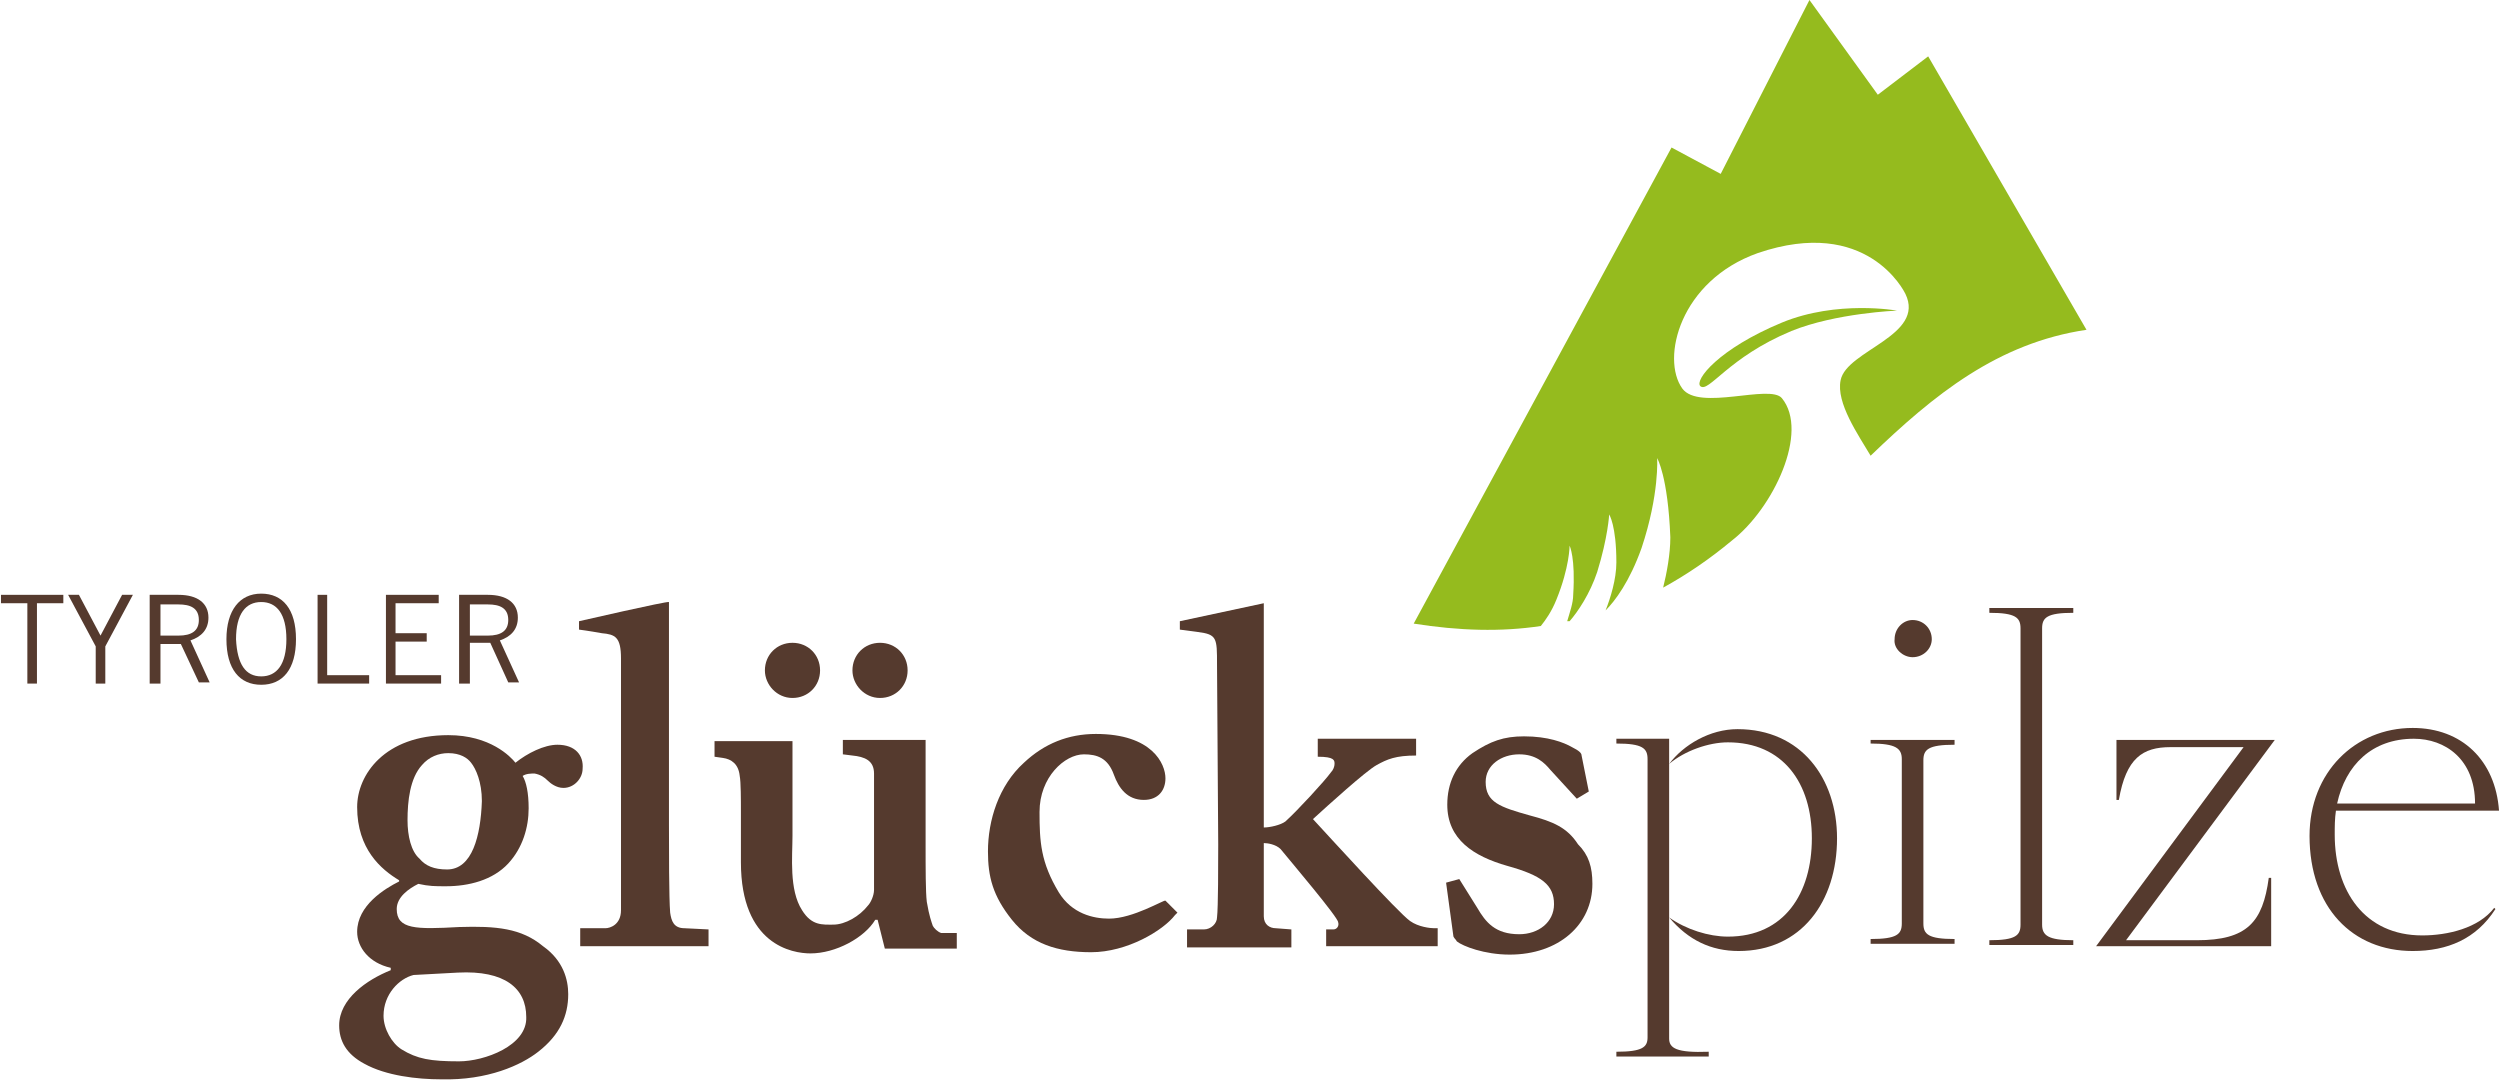 <?xml version="1.0" encoding="UTF-8"?>
<svg xmlns="http://www.w3.org/2000/svg" xmlns:xlink="http://www.w3.org/1999/xlink" version="1.1" x="0px" y="0px" viewBox="0 0 208.3 90.2" width="208" height="90" style="enable-background:new 0 0 208.3 90.2;" xml:space="preserve">
<style type="text/css">
	.st0{fill:#95BB1E;}
	.st1{fill:#553A2E;}
</style>
<g>
	<g>
		<path class="st0" d="M160.7,4.7l-4.2,3.2L150.8,0l-7.4,14.5l-4.1-2.2L117.8,52c3.8,0.6,7.3,0.7,10.6,0.2c0.4-0.5,0.9-1.2,1.3-2.2    c1.1-2.7,1.1-4.5,1.1-4.5s0.5,1,0.3,4.1c0,0.7-0.3,1.5-0.5,2.2c0.1,0,0.1,0,0.2,0c0.7-0.8,1.7-2.3,2.3-4.1c0.9-2.9,1-4.8,1-4.8    s0.6,0.9,0.6,4c0,1.4-0.5,3-0.9,4c0.8-0.8,2-2.4,3-5.2c1.5-4.5,1.3-7.5,1.3-7.5s0.9,1.5,1.1,6.6c0,1.4-0.3,3-0.6,4.2    c2-1.1,3.9-2.4,5.7-3.9c3.5-2.7,6.5-9.1,4.2-11.9c-1-1.2-6.9,1.1-8.3-0.8c-1.8-2.5-0.2-9,6.3-11.3c9.1-3.1,12.2,3.2,12.3,3.4    c1.7,3.5-4.9,4.7-5.4,7.2c-0.4,1.9,1.5,4.6,2.5,6.3c5.3-5.1,10.6-9.4,18-10.5L160.7,4.7z"></path>
		<path class="st0" d="M149.3,27.6c-5.3,2.2-6.9,5.2-7.6,4.6c-0.5-0.5,1.5-3.1,6.8-5.3c4.6-1.9,9.6-1,9.6-1S153,26.1,149.3,27.6z"></path>
	</g>
	<g>
		<g>
			<path class="st1" d="M3,50.3V57H2.2v-6.7H0v-0.7h5.2v0.7H3z"></path>
			<path class="st1" d="M7.9,53.9l-2.3-4.3h0.9L8.3,53l1.8-3.4H11l-2.3,4.3V57H7.9V53.9z"></path>
			<path class="st1" d="M12.4,57v-7.4h2.4c1.6,0,2.5,0.7,2.5,1.9c0,1-0.6,1.6-1.5,1.9l1.6,3.5h-0.9L15,53.7h-1.7V57H12.4z M13.3,53     h1.5c1.1,0,1.7-0.4,1.7-1.3c0-1-0.7-1.3-1.7-1.3h-1.5V53z"></path>
			<path class="st1" d="M21.7,49.5c1.8,0,2.9,1.3,2.9,3.8c0,2.5-1.1,3.8-2.9,3.8c-1.8,0-2.9-1.3-2.9-3.8     C18.8,50.9,19.9,49.5,21.7,49.5z M21.7,56.4c1.3,0,2.1-1,2.1-3.1c0-2.1-0.8-3.1-2.1-3.1c-1.3,0-2.1,1-2.1,3.1     C19.7,55.4,20.4,56.4,21.7,56.4z"></path>
			<path class="st1" d="M26.4,57v-7.4h0.8v6.7h3.5V57H26.4z"></path>
			<path class="st1" d="M36.5,49.6v0.7h-3.6v2.5h2.6v0.7h-2.6v2.8h3.8V57h-4.6v-7.4H36.5z"></path>
			<path class="st1" d="M38.2,57v-7.4h2.4c1.6,0,2.5,0.7,2.5,1.9c0,1-0.6,1.6-1.5,1.9l1.6,3.5h-0.9l-1.5-3.3h-1.7V57H38.2z M39.1,53     h1.5c1.1,0,1.7-0.4,1.7-1.3c0-1-0.7-1.3-1.7-1.3h-1.5V53z"></path>
		</g>
		<g>
			<path class="st1" d="M45.6,65.1c0.2,0.2,0.7,0.6,1.3,0.6c0.9,0,1.6-0.8,1.6-1.6c0.1-1.1-0.6-2-2.1-2c-1.1,0-2.5,0.7-3.5,1.5     c-0.4-0.5-2.1-2.3-5.6-2.3c-5.3,0-7.6,3.3-7.6,6c0,3.5,2,5.2,3.5,6.1v0.1c-1.2,0.6-3.5,2-3.5,4.2c0,1.3,1,2.6,2.8,3v0.2     c-2,0.8-4.3,2.4-4.3,4.6c0,1.3,0.6,2.4,2.1,3.2c1.8,1,4.4,1.3,6.4,1.3c3.9,0.1,6.7-1.2,8.1-2.3c1.8-1.4,2.5-3,2.5-4.8     c0-1.2-0.4-2.8-2.1-4c-1.8-1.5-3.9-1.7-7-1.6c-3.6,0.2-5.2,0.2-5.2-1.5c0-1,1-1.7,1.8-2.1c0.9,0.2,1.4,0.2,2.3,0.2     c1.9,0,3.9-0.5,5.2-1.9c1.2-1.3,1.7-3,1.7-4.6c0-1.3-0.2-2.2-0.5-2.7c0.3-0.2,0.7-0.2,1-0.2C45,64.6,45.3,64.8,45.6,65.1z      M34.4,81.3l3.7-0.2c3.9-0.2,5.7,1.3,5.7,3.7c0.1,2.4-3.5,3.7-5.6,3.7c-2.4,0-3.5-0.2-4.8-1c-0.8-0.5-1.5-1.7-1.5-2.8     C31.9,82.9,33.2,81.6,34.4,81.3z M37.2,72.5c-1.1,0-1.8-0.3-2.3-0.9c-0.7-0.6-1-1.9-1-3.2c0-1.6,0.2-3.5,1.2-4.6     c0.6-0.7,1.4-1,2.2-1c1,0,1.6,0.4,1.9,0.8c0.4,0.5,0.9,1.6,0.9,3.2C40,69.7,39.3,72.5,37.2,72.5z"></path>
			<path class="st1" d="M57,77.4c-0.9,0-1.1-0.6-1.2-1.3c-0.1-1.2-0.1-5.4-0.1-7.3v-5.9c0-2.3,0-12.7,0-12.7     c-0.1-0.1-7.5,1.6-7.5,1.6l0,0.7c0,0,0.8,0.1,1.9,0.3c1.1,0.1,1.6,0.3,1.6,2.1c0,1.1,0,9.7,0,9.7v11.3c0,1.2-0.9,1.5-1.3,1.5     l-2.1,0l0,1.5h10.7c0-0.1,0-1.4,0-1.4L57,77.4z"></path>
			<path class="st1" d="M77.7,77.2c-0.1-0.3-0.3-0.8-0.5-2c-0.1-0.8-0.1-2.8-0.1-4.8l0-8.7h-6.9l0,1.2l0.8,0.1     c1,0.1,1.8,0.4,1.8,1.5v9.7c0,0.5-0.3,1.1-0.5,1.3c-0.7,0.9-1.9,1.6-2.9,1.6c-0.9,0-1.8,0.1-2.6-1.2c-1.1-1.7-0.8-4.5-0.8-6.2     v-2.5c0-2.8,0-5.4,0-5.4h-6.5l0,1.3c0,0,0,0,0.7,0.1c0.7,0.1,1.3,0.5,1.4,1.5c0.1,0.5,0.1,2,0.1,3c0,0.9,0,2.3,0,4.2     c0,6.9,4.3,7.6,5.8,7.6c2.1,0,4.5-1.3,5.4-2.8h0.2l0.6,2.4h6l0-1.3l-1.3,0C78.1,77.7,77.8,77.4,77.7,77.2z"></path>
			<path class="st1" d="M92.4,76.6c-1.3,0-3.1-0.4-4.2-2.2c-1.5-2.5-1.6-4.2-1.6-6.7c0-2.9,2.1-4.8,3.7-4.8c1.1,0,2,0.3,2.5,1.7     c0.4,1.1,1.1,2.1,2.5,2.1c1.2,0,1.8-0.8,1.8-1.8c0-1.2-1.1-3.7-5.8-3.7c-2.3,0-4.3,0.8-6,2.4c-2.1,1.9-3,4.8-3,7.4     c0,2.1,0.4,3.7,2,5.7c1.6,2,3.8,2.7,6.6,2.7c3,0,6-1.8,7-3.1l0.2-0.2l-1-1C97,75,94.4,76.6,92.4,76.6z"></path>
			<path class="st1" d="M117.5,76.8c-1-0.7-6.8-7.1-8.1-8.5c1.2-1.1,4.4-4,5.3-4.5c0.9-0.5,1.6-0.8,3.3-0.8l0-1.4l-8.2,0v1.5     c1.4,0,1.4,0.3,1.4,0.6c0,0.2-0.1,0.5-0.3,0.7c-0.5,0.7-2.8,3.2-3.8,4.1c-0.4,0.3-1.3,0.5-1.8,0.5v-6.2c0-4.9,0-12.5,0-12.5     l-7,1.5v0.7l1.5,0.2c1.6,0.2,1.6,0.5,1.6,2.7l0.1,15c0,1.6,0,5.3-0.1,6.1c0,0.5-0.5,1-1.1,1l-1.4,0v1.5l8.7,0l0-1.5l-1.3-0.1     c-0.5,0-1-0.3-1-1v-6.1c0.3,0,1,0.1,1.4,0.5c0.9,1.1,4.8,5.7,4.8,6.1c0.1,0.3-0.1,0.6-0.4,0.6l-0.6,0l0,1.4l9.3,0v-1.5     c0,0-0.2,0-0.3,0C119.2,77.4,118.2,77.3,117.5,76.8z"></path>
			<path class="st1" d="M127.5,68c-2.5-0.7-3.7-1.1-3.7-2.8c0-1.4,1.3-2.3,2.8-2.3c1.4,0,2.1,0.7,2.6,1.3l2.2,2.4l1-0.6l-0.6-3     c0-0.2-0.2-0.4-0.8-0.7c-0.7-0.4-2-0.9-4-0.9c-1.7,0-2.8,0.4-4.3,1.4c-1.4,1-2.1,2.5-2.1,4.3c0,2.9,2.2,4.3,5,5.1     c2.9,0.8,3.9,1.6,3.9,3.2c0,1.5-1.3,2.5-2.9,2.5c-2,0-2.8-1-3.5-2.2l-1.5-2.4l-1.1,0.3l0.6,4.4c0,0.2,0.2,0.3,0.3,0.5     c0.5,0.4,2.3,1.1,4.4,1.1c4.1,0,6.9-2.5,6.9-5.9c0-1.4-0.3-2.4-1.2-3.3C130.6,69,129.4,68.5,127.5,68z"></path>
			<path class="st1" d="M139.1,86.6v-25h-4.4V62c2.2,0,2.6,0.4,2.6,1.3v23.2c0,0.8-0.4,1.2-2.6,1.2v0.4h7.7v-0.4     C139.7,87.8,139.1,87.4,139.1,86.6z"></path>
			<path class="st1" d="M144.8,60.8c-2.3,0-4.5,1.3-5.7,2.9c1.3-1.1,3.3-1.8,4.9-1.8c4.6,0,7,3.4,7,8c0,4.6-2.3,8.2-7,8.2     c-1.6,0-3.5-0.6-4.9-1.6c1.6,1.9,3.5,2.8,5.8,2.8c5.2,0,8.2-4.1,8.2-9.4C153.1,64.9,150.1,60.8,144.8,60.8z"></path>
			<path class="st1" d="M155.9,62c2.1,0,2.6,0.4,2.6,1.3v13.7c0,0.9-0.4,1.3-2.6,1.3v0.4h7v-0.4c-2.2,0-2.6-0.4-2.6-1.3V63.4     c0-0.9,0.4-1.3,2.6-1.3v-0.4h-7V62z"></path>
			<path class="st1" d="M159.4,54.8c0.9,0,1.6-0.7,1.6-1.5c0-0.9-0.7-1.6-1.6-1.6c-0.8,0-1.5,0.7-1.5,1.6     C157.8,54.1,158.6,54.8,159.4,54.8z"></path>
			<path class="st1" d="M165.8,51.1c2.2,0,2.6,0.4,2.6,1.3v6.3c0,2.2,0,2.9,0,2.9v15.5c0,0.9-0.4,1.3-2.6,1.3v0.4h7v-0.4     c-2.1,0-2.6-0.4-2.6-1.3V52.4c0-0.9,0.4-1.3,2.6-1.3v-0.4h-7V51.1z"></path>
			<path class="st1" d="M176.4,61.6v5.1h0.2c0.6-3.5,2-4.4,4.3-4.4h6.1l-12.3,16.6h14.6v-5.7h-0.2c-0.5,3.7-1.8,5.2-6,5.2h-5.9     l12.4-16.7H176.4z"></path>
			<path class="st1" d="M201.9,78c-4.8,0-7.3-3.7-7.3-8.4c0-0.7,0-1.3,0.1-2h13.6c-0.3-4.2-3.1-6.9-7.2-6.9c-4.8,0-8.6,3.7-8.6,9     c0,6,3.6,9.6,8.6,9.6c2.9,0,5.3-1,6.9-3.5l-0.1-0.1C206.6,77.4,204,78,201.9,78z M201.2,61.6c2.6,0,5.1,1.7,5.1,5.4h-11.5     C195.5,63.8,197.7,61.6,201.2,61.6z"></path>
			<path class="st1" d="M73.3,58.2c1.3,0,2.3-1,2.3-2.3c0-1.3-1-2.3-2.3-2.3c-1.3,0-2.3,1-2.3,2.3C71,57.1,72,58.2,73.3,58.2z"></path>
			<path class="st1" d="M66,58.2c1.3,0,2.3-1,2.3-2.3c0-1.3-1-2.3-2.3-2.3c-1.3,0-2.3,1-2.3,2.3C63.7,57.1,64.7,58.2,66,58.2z"></path>
		</g>
	</g>
</g>
</svg>
